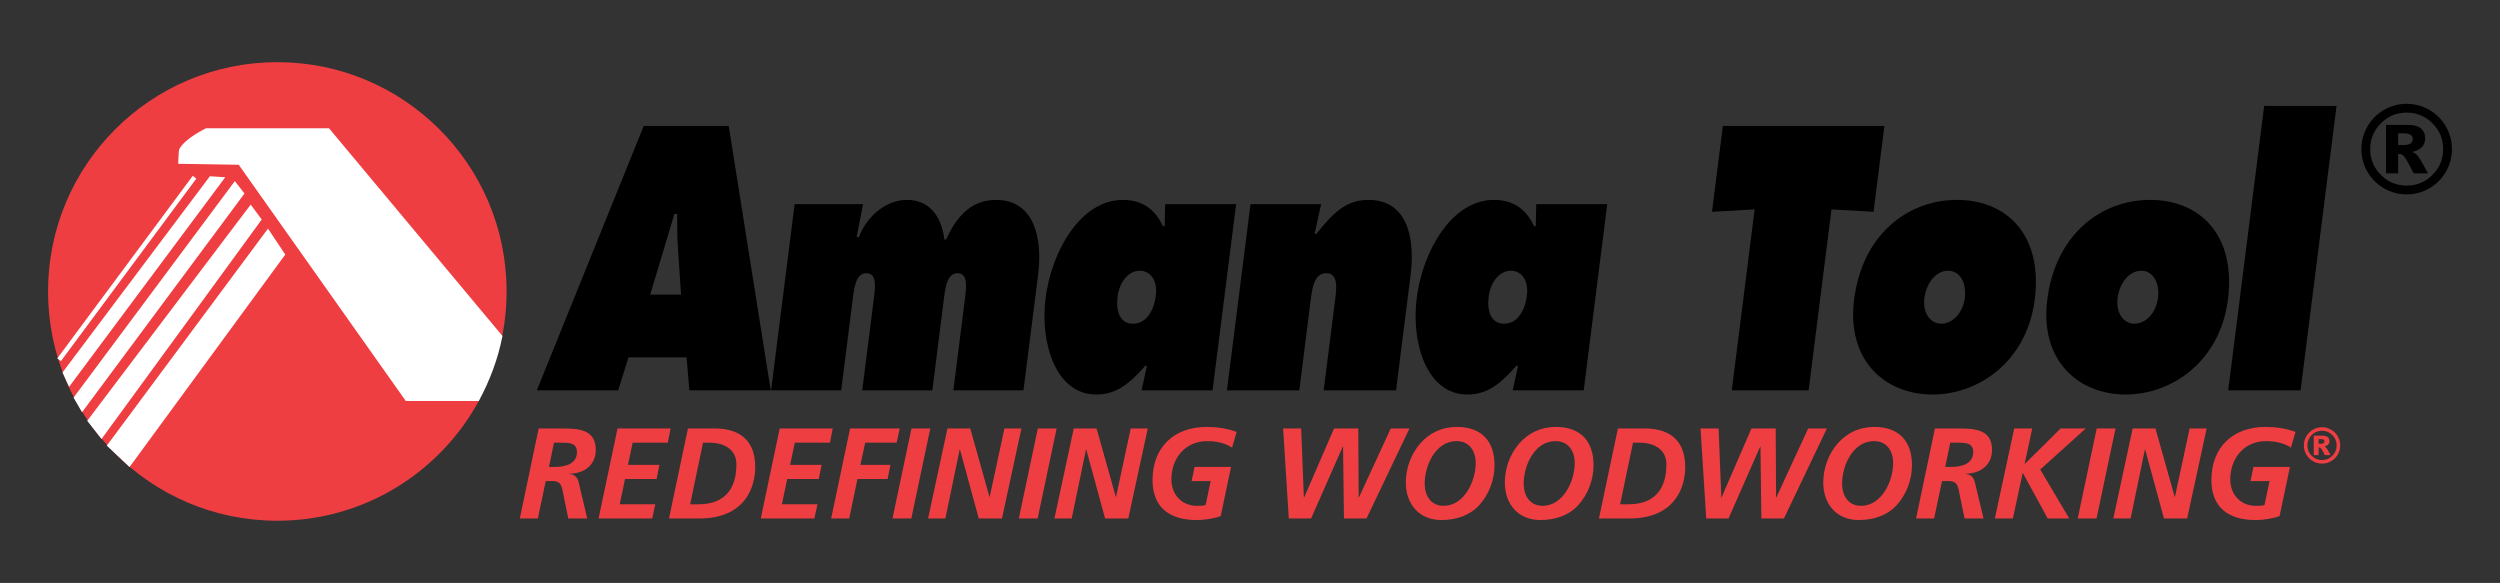 <?xml version="1.0" encoding="iso-8859-1"?>
<!-- Generator: Adobe Illustrator 27.2.0, SVG Export Plug-In . SVG Version: 6.00 Build 0)  -->
<svg version="1.1" id="Layer_1" xmlns="http://www.w3.org/2000/svg" xmlns:xlink="http://www.w3.org/1999/xlink" x="0px" y="0px"
	 viewBox="0 0 386 90" style="enable-background:new 0 0 386 90;" xml:space="preserve">
<rect x="0" y="0" width="386" height="90" fill="#333333" stroke="none"/>
<g>
	<path d="M95.446,60.265H82.889l16.506-40.824h13.119l6.484,40.824h-12.555l-0.438-5.089H97.04L95.446,60.265z M105.151,45.485
		l-0.475-7.202c-0.129-1.73-0.119-3.516-0.113-5.248h-0.436l-3.738,12.45H105.151z"/>
	<path d="M132.264,36.605h0.348c1.354-3.521,4.447-5.741,7.393-5.741c3.291,0,5.307,2.221,5.809,6.124h0.26
		c1.805-4.011,4.195-6.124,7.748-6.124c5.498,0,7.252,5.31,6.463,11.537l-2.26,17.864h-10.826l1.803-14.237
		c0.209-1.677,0.486-3.849-1.158-3.849c-1.602,0-1.877,2.172-2.092,3.849l-1.797,14.237h-10.828l1.803-14.237
		c0.213-1.677,0.484-3.849-1.16-3.849c-1.602,0-1.875,2.172-2.09,3.849l-1.799,14.237h-10.826l3.635-28.748h10.566L132.264,36.605z"
		/>
	<path d="M177.087,56.476h-0.258c-2.375,2.706-4.414,4.437-7.572,4.437c-6.237,0-8.7-7.906-7.819-14.886
		c0.916-7.256,5.428-15.164,11.919-15.164c2.775,0,4.912,1.249,6.199,4.062h0.262l0.084-3.409h10.957l-3.641,28.748h-10.951
		L177.087,56.476z M174.923,49.98c2.127,0,3.258-2.111,3.539-4.332c0.281-2.218-0.727-3.847-2.504-3.847
		c-1.775,0-3.135,1.844-3.398,3.955C172.273,48.031,172.892,49.98,174.923,49.98z"/>
	<path d="M202.97,36.118h0.26c2.561-3.141,4.479-5.254,8.072-5.254c5.707,0,7.289,5.362,6.486,11.697l-2.24,17.704h-11.17
		l1.771-14.019c0.213-1.68,0.518-4.066-1.389-4.066c-1.867,0-2.162,2.387-2.379,4.066l-1.771,14.019h-11.172l3.641-28.748h10.906
		L202.97,36.118z"/>
	<path d="M234.388,56.476h-0.26c-2.377,2.706-4.412,4.437-7.576,4.437c-6.23,0-8.701-7.906-7.814-14.886
		c0.916-7.256,5.422-15.164,11.92-15.164c2.773,0,4.908,1.249,6.199,4.062h0.262l0.08-3.409h10.957l-3.631,28.748h-10.957
		L234.388,56.476z M232.226,49.98c2.121,0,3.248-2.111,3.529-4.332c0.281-2.218-0.721-3.847-2.494-3.847
		c-1.779,0-3.137,1.844-3.406,3.955C229.568,48.031,230.193,49.98,232.226,49.98z"/>
	<path d="M266.013,19.441h24.938l-1.676,13.264l-6.492-0.376l-3.535,27.936h-11.861l3.527-27.936l-6.582,0.376L266.013,19.441z"/>
	<path d="M314.165,46.246c-1.205,9.524-8.613,14.668-15.801,14.668c-7.19,0-13.293-5.143-12.086-14.668
		c1.273-10.072,8.309-15.382,15.887-15.382C309.745,30.864,315.445,36.173,314.165,46.246z M297.126,46.028
		c-0.281,2.273,0.889,3.952,2.623,3.952c1.729,0,3.33-1.679,3.621-3.952c0.287-2.33-0.727-4.227-2.592-4.227
		C298.921,41.801,297.421,43.698,297.126,46.028z"/>
	<path d="M343.991,46.246c-1.209,9.524-8.613,14.668-15.799,14.668c-7.188,0-13.293-5.143-12.09-14.668
		c1.277-10.072,8.312-15.382,15.887-15.382C339.57,30.864,345.265,36.173,343.991,46.246z M326.954,46.028
		c-0.281,2.273,0.893,3.952,2.621,3.952c1.732,0,3.33-1.679,3.617-3.952c0.291-2.33-0.717-4.227-2.582-4.227
		C328.747,41.801,327.251,43.698,326.954,46.028z"/>
	<path d="M349.587,16.356h11.174l-5.553,43.909h-11.172L349.587,16.356z"/>
	<path d="M375.575,27.005c-1.102,1.102-2.434,1.652-3.988,1.652c-1.553,0-2.883-0.551-3.979-1.652
		c-1.103-1.102-1.65-2.427-1.65-3.984c0-1.555,0.547-2.88,1.65-3.982c1.096-1.101,2.426-1.653,3.979-1.653
		c1.555,0,2.887,0.553,3.988,1.653c1.1,1.102,1.646,2.427,1.646,3.982C377.222,24.579,376.675,25.903,375.575,27.005z
		 M377.644,19.525c-0.625-1.082-1.483-1.936-2.562-2.562c-1.08-0.623-2.252-0.933-3.496-0.933c-1.248,0-2.412,0.31-3.492,0.933
		c-1.084,0.626-1.932,1.479-2.557,2.562c-0.631,1.084-0.939,2.25-0.939,3.5c0,1.248,0.309,2.417,0.939,3.5
		c0.625,1.077,1.473,1.928,2.557,2.555c1.08,0.623,2.244,0.934,3.492,0.934c1.244,0,2.416-0.311,3.496-0.934
		c1.08-0.627,1.938-1.478,2.562-2.555c0.621-1.083,0.938-2.252,0.938-3.5C378.581,21.775,378.265,20.609,377.644,19.525z
		 M368.407,26.765h1.865v-2.957c0.098-0.019,0.174-0.028,0.225-0.028c0.246,0,0.488,0.141,0.732,0.419
		c0.248,0.279,0.727,1.134,1.439,2.566h2.215c-0.805-1.433-1.209-2.157-1.221-2.185c-0.207-0.334-0.408-0.588-0.598-0.764
		c-0.131-0.125-0.344-0.239-0.631-0.35c0.695-0.164,1.211-0.429,1.535-0.794c0.324-0.367,0.486-0.798,0.486-1.298
		c0-0.636-0.217-1.146-0.639-1.527c-0.43-0.379-1.111-0.566-2.065-0.566h-3.346V26.765z M370.273,20.587h0.871
		c0.506,0,0.867,0.081,1.08,0.248c0.207,0.172,0.312,0.39,0.312,0.652c0,0.271-0.109,0.486-0.328,0.656
		c-0.223,0.167-0.6,0.254-1.135,0.254h-0.801V20.587z"/>
	<path style="fill:#EF3E42;" d="M73.903,61.954c-6.01,10.991-17.676,18.448-31.086,18.448c-19.549,0-35.398-15.852-35.398-35.403
		c0-19.552,15.85-35.4,35.398-35.4c19.553,0,35.402,15.849,35.402,35.4c0,2.354-0.229,4.647-0.664,6.867"/>
	<path style="fill:#FFFFFF;" d="M41.208,45.046"/>
	<path style="fill:#FFFFFF;" d="M77.583,51.877L50.796,19.802H31.811c0,0-3.312,1.58-4.15,3.264
		c-0.074,0.143-0.149,2.223-0.149,2.223l9.344,0.15l25.803,36.478h11.23l0.014,0.037C75.6,58.846,76.878,55.461,77.583,51.877"/>
	<polyline style="fill:#FFFFFF;" points="20.001,72.112 44.048,39.303 41.376,35.296 16.491,68.804 	"/>
	<path style="fill:#FFFFFF;" d="M15.673,67.782c5.687-7.753,24.74-33.892,24.74-33.892l-1.705-2.3l-25.24,33.38"/>
	<polyline style="fill:#FFFFFF;" points="12.667,63.647 37.745,29.884 36.261,27.959 11.358,61.39 	"/>
	<polyline style="fill:#FFFFFF;" points="10.667,59.728 34.778,27.364 32.405,27.215 9.649,57.51 	"/>
	<line style="fill:#FFFFFF;stroke:#FFFFFF;stroke-width:0.698;" x1="30.034" y1="27.364" x2="9.124" y2="55.542"/>
	<g>
		<path style="fill:#EF3E42;" d="M83.169,66.159h3.285c2.566,0,5.533-0.038,5.533,3.284c0,2.389-1.793,3.662-4.059,3.701v0.041
			c0.756,0.041,1.232,0.515,1.414,1.272l1.328,5.595h-2.924l-0.676-3.267c-0.318-1.471-0.24-2.505-1.754-2.505h-1.053l-1.215,5.771
			h-2.787L83.169,66.159z M84.761,72.09h1.016c1.492,0,3.305-0.459,3.305-2.29c0-1.45-1.254-1.45-2.389-1.45h-1.156L84.761,72.09z"
			/>
		<path style="fill:#EF3E42;" d="M95.348,66.159h8.182l-0.416,2.191h-5.436l-0.717,3.421h4.855l-0.436,2.189h-4.877l-0.818,3.903
			h5.494l-0.477,2.188h-8.281L95.348,66.159z"/>
		<path style="fill:#EF3E42;" d="M106.217,66.159h4.18c2.904,0,6.209,1.115,6.209,5.932c0,3.225-1.631,7.962-8.637,7.962h-4.674
			L106.217,66.159z M106.557,77.864h1.293c4.02,0,5.852-2.351,5.852-6.171c0-2.17-1.693-3.343-4.203-3.343h-0.951L106.557,77.864z"
			/>
		<path style="fill:#EF3E42;" d="M120.387,66.159h8.182l-0.418,2.191h-5.436l-0.717,3.421h4.859l-0.439,2.189h-4.877l-0.814,3.903
			h5.492l-0.477,2.188h-8.277L120.387,66.159z"/>
		<path style="fill:#EF3E42;" d="M131.255,66.159h7.666l-0.48,2.191h-4.854l-0.738,3.421h4.637l-0.438,2.189h-4.656l-1.273,6.092
			h-2.787L131.255,66.159z"/>
		<path style="fill:#EF3E42;" d="M140.731,66.159h2.906l-2.928,13.893h-2.904L140.731,66.159z"/>
		<path style="fill:#EF3E42;" d="M146.286,66.159h3.521l2.965,10.551h0.041l2.27-10.551h2.625l-3.006,13.893h-3.58l-2.906-10.649
			h-0.041l-2.209,10.649h-2.668L146.286,66.159z"/>
		<path style="fill:#EF3E42;" d="M160.237,66.159h2.906l-2.93,13.893h-2.902L160.237,66.159z"/>
		<path style="fill:#EF3E42;" d="M165.788,66.159h3.524l2.967,10.551h0.037l2.273-10.551h2.627l-3.006,13.893h-3.582l-2.909-10.649
			h-0.039l-2.211,10.649h-2.666L165.788,66.159z"/>
		<path style="fill:#EF3E42;" d="M190.232,69.108c-1.072-0.702-2.408-0.998-3.859-0.998c-3.385,0-5.512,2.648-5.512,5.931
			c0,2.248,1.551,4.058,3.92,4.058c0.635,0,1.053,0,1.373-0.136l0.771-3.682h-2.941l0.457-2.19h5.633l-1.596,7.583
			c-0.811,0.337-2.365,0.618-3.719,0.618c-4.078,0-6.807-1.87-6.807-6.17c0-5.078,3.326-8.203,8.342-8.203
			c1.551,0,3.184,0.218,4.637,0.777L190.232,69.108z"/>
		<path style="fill:#EF3E42;" d="M198.116,66.159h2.785l0.418,10.647h0.041l4.617-10.647h3.742l0.059,10.647h0.041l4.912-10.647
			h2.889l-6.627,13.893h-3.484l-0.141-11.109h-0.039l-4.893,11.109h-3.445L198.116,66.159z"/>
		<path style="fill:#EF3E42;" d="M230.757,71.81c0,2.27-0.834,4.478-2.328,6.152c-1.455,1.61-3.562,2.329-5.893,2.329
			c-3.424,0-5.475-2.469-5.475-5.774c0-2.208,0.779-4.357,2.193-6.01c1.512-1.729,3.439-2.589,5.713-2.589
			C228.728,65.918,230.757,68.11,230.757,71.81z M219.972,74.675c0,1.813,0.912,3.423,2.924,3.423c3.182,0,4.955-3.817,4.955-6.586
			c0-1.851-0.955-3.402-2.965-3.402C221.642,68.11,219.972,71.872,219.972,74.675z"/>
		<path style="fill:#EF3E42;" d="M246.042,71.81c0,2.27-0.836,4.478-2.328,6.152c-1.451,1.61-3.561,2.329-5.891,2.329
			c-3.426,0-5.477-2.469-5.477-5.774c0-2.208,0.779-4.357,2.195-6.01c1.508-1.729,3.439-2.589,5.711-2.589
			C244.013,65.918,246.042,68.11,246.042,71.81z M235.257,74.675c0,1.813,0.916,3.423,2.924,3.423c3.186,0,4.957-3.817,4.957-6.586
			c0-1.851-0.953-3.402-2.967-3.402C236.929,68.11,235.257,71.872,235.257,74.675z"/>
		<path style="fill:#EF3E42;" d="M249.806,66.159h4.182c2.906,0,6.211,1.115,6.211,5.932c0,3.225-1.635,7.962-8.641,7.962h-4.68
			L249.806,66.159z M250.146,77.864h1.295c4.016,0,5.852-2.351,5.852-6.171c0-2.17-1.695-3.343-4.199-3.343h-0.957L250.146,77.864z"
			/>
		<path style="fill:#EF3E42;" d="M262.564,66.159h2.787l0.42,10.647h0.037l4.617-10.647h3.744l0.057,10.647h0.043l4.914-10.647
			h2.887l-6.629,13.893h-3.484l-0.141-11.109h-0.037l-4.895,11.109h-3.443L262.564,66.159z"/>
		<path style="fill:#EF3E42;" d="M295.208,71.81c0,2.27-0.836,4.478-2.328,6.152c-1.457,1.61-3.564,2.329-5.893,2.329
			c-3.426,0-5.475-2.469-5.475-5.774c0-2.208,0.777-4.357,2.188-6.01c1.516-1.729,3.445-2.589,5.713-2.589
			C293.177,65.918,295.208,68.11,295.208,71.81z M284.419,74.675c0,1.813,0.916,3.423,2.928,3.423c3.182,0,4.955-3.817,4.955-6.586
			c0-1.851-0.955-3.402-2.965-3.402C286.093,68.11,284.419,71.872,284.419,74.675z"/>
		<path style="fill:#EF3E42;" d="M298.753,66.159h3.279c2.572,0,5.535-0.038,5.535,3.284c0,2.389-1.791,3.662-4.06,3.701v0.041
			c0.758,0.041,1.232,0.515,1.414,1.272l1.334,5.595h-2.926l-0.676-3.267c-0.322-1.471-0.24-2.505-1.752-2.505h-1.057l-1.215,5.771
			h-2.787L298.753,66.159z M300.345,72.09h1.01c1.496,0,3.309-0.459,3.309-2.29c0-1.45-1.256-1.45-2.389-1.45h-1.156L300.345,72.09z
			"/>
		<path style="fill:#EF3E42;" d="M313.775,66.159l-1.17,5.456h0.039l5.514-5.456h3.881l-7.029,6.33l4.482,7.563h-3.326l-3.859-7.067
			l-1.514,7.067h-2.785l2.984-13.893H313.775z"/>
		<path style="fill:#EF3E42;" d="M323.73,66.159h2.906l-2.93,13.893h-2.904L323.73,66.159z"/>
		<path style="fill:#EF3E42;" d="M329.282,66.159h3.523l2.965,10.551h0.043l2.266-10.551h2.627l-3.008,13.893h-3.58l-2.904-10.649
			h-0.043l-2.205,10.649h-2.67L329.282,66.159z"/>
		<path style="fill:#EF3E42;" d="M353.724,69.108c-1.072-0.702-2.408-0.998-3.859-0.998c-3.387,0-5.514,2.648-5.514,5.931
			c0,2.248,1.551,4.058,3.92,4.058c0.637,0,1.057,0,1.373-0.136l0.773-3.682h-2.943l0.459-2.19h5.631l-1.592,7.583
			c-0.814,0.337-2.369,0.618-3.719,0.618c-4.082,0-6.812-1.87-6.812-6.17c0-5.078,3.326-8.203,8.342-8.203
			c1.555,0,3.182,0.218,4.639,0.777L353.724,69.108z"/>
	</g>
	<path style="fill:#EF3E42;" d="M360.12,70.368c-0.445,0.444-0.975,0.665-1.6,0.665s-1.154-0.221-1.6-0.665
		c-0.439-0.439-0.66-0.97-0.66-1.594c0-0.625,0.221-1.157,0.66-1.602c0.445-0.44,0.975-0.662,1.6-0.662s1.154,0.222,1.6,0.662
		c0.44,0.444,0.66,0.977,0.66,1.602C360.78,69.398,360.56,69.928,360.12,70.368z M360.954,67.368
		c-0.258-0.434-0.598-0.777-1.031-1.025c-0.436-0.251-0.9-0.379-1.406-0.379c-0.496,0-0.967,0.128-1.397,0.379
		c-0.435,0.248-0.777,0.592-1.027,1.025c-0.252,0.437-0.381,0.906-0.381,1.406c0,0.501,0.129,0.969,0.381,1.405
		c0.25,0.435,0.592,0.774,1.027,1.025c0.43,0.25,0.9,0.374,1.397,0.374c0.506,0,0.971-0.124,1.406-0.374
		c0.434-0.251,0.773-0.59,1.031-1.025c0.248-0.437,0.375-0.904,0.375-1.405C361.329,68.274,361.202,67.804,360.954,67.368z
		 M357.245,70.275h0.746v-1.186c0.041-0.008,0.072-0.011,0.092-0.011c0.1,0,0.199,0.057,0.293,0.165
		c0.1,0.113,0.291,0.458,0.578,1.031h0.885c-0.318-0.573-0.482-0.866-0.486-0.875c-0.084-0.132-0.164-0.24-0.24-0.309
		c-0.051-0.051-0.143-0.094-0.254-0.14c0.283-0.065,0.482-0.173,0.615-0.32c0.133-0.144,0.195-0.319,0.195-0.52
		c0-0.257-0.086-0.46-0.254-0.613c-0.17-0.151-0.447-0.226-0.826-0.226h-1.344V70.275z M357.991,67.793h0.354
		c0.203,0,0.348,0.036,0.432,0.104c0.082,0.064,0.123,0.156,0.123,0.262c0,0.107-0.043,0.193-0.131,0.26
		c-0.088,0.069-0.24,0.101-0.453,0.101h-0.324V67.793z"/>
</g>
</svg>
